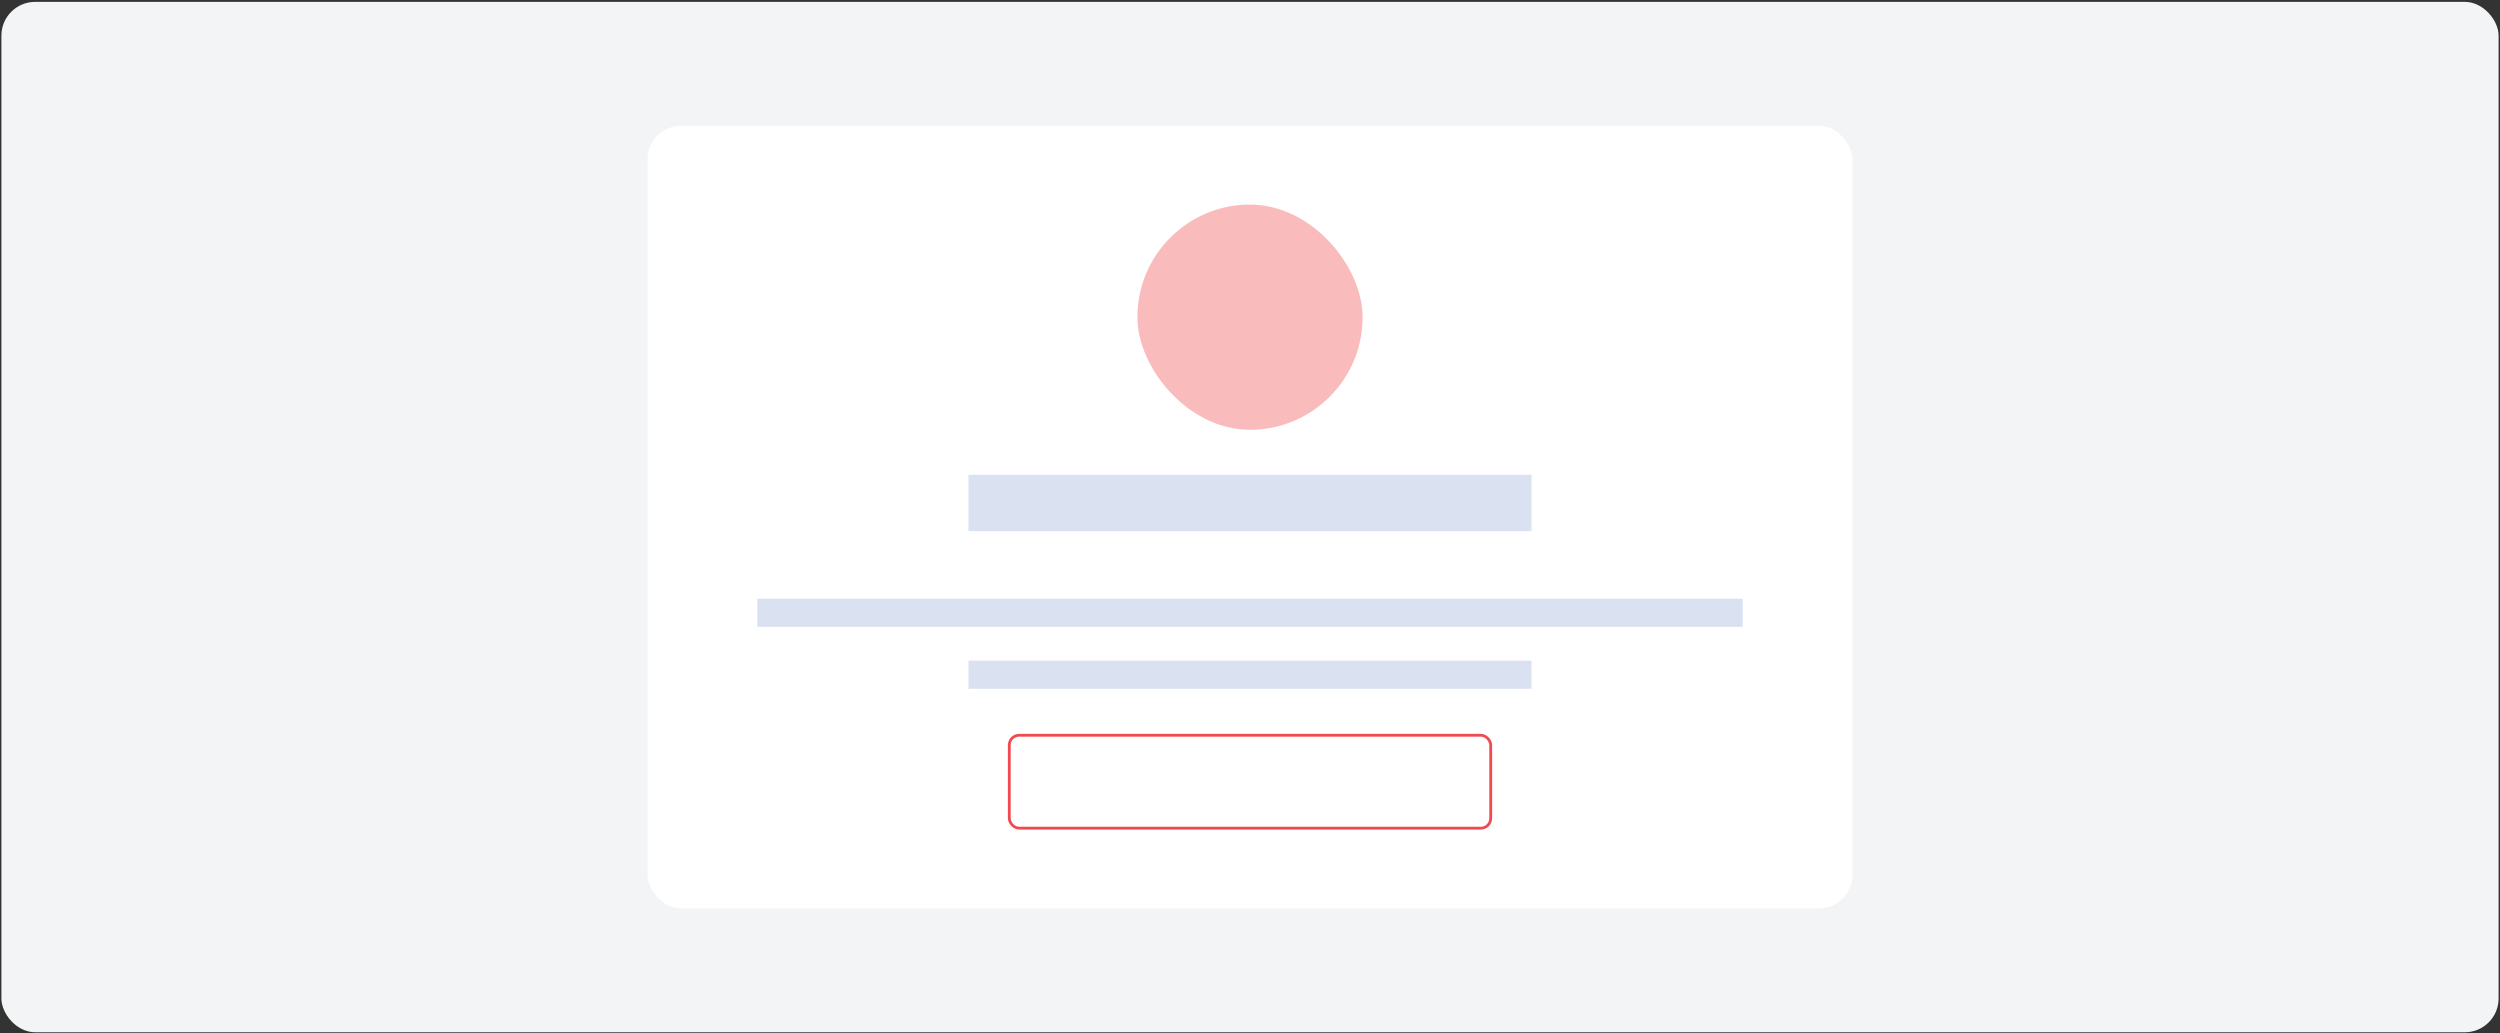 <svg width="888" height="367" viewBox="0 0 888 367" fill="none" xmlns="http://www.w3.org/2000/svg">
<rect x="0" y="0" width="888" height="367" fill="#333333" stroke="none"/>
<rect x="0.5" y="0.662" width="887" height="366" rx="12" fill="#F3F4F6"/>
<rect x="230" y="44.662" width="428" height="278" rx="12" fill="white"/>
<rect x="404" y="72.662" width="80" height="80" rx="40" fill="#FABBBD"/>
<rect x="344" y="168.662" width="200" height="20" fill="#DAE1F0"/>
<rect x="269" y="212.662" width="350" height="10" fill="#DAE1F0"/>
<rect x="344" y="234.662" width="200" height="10" fill="#DAE1F0"/>
<rect x="358.5" y="261.162" width="171" height="33" rx="3.5" fill="white" stroke="#F14950"/>
</svg>
